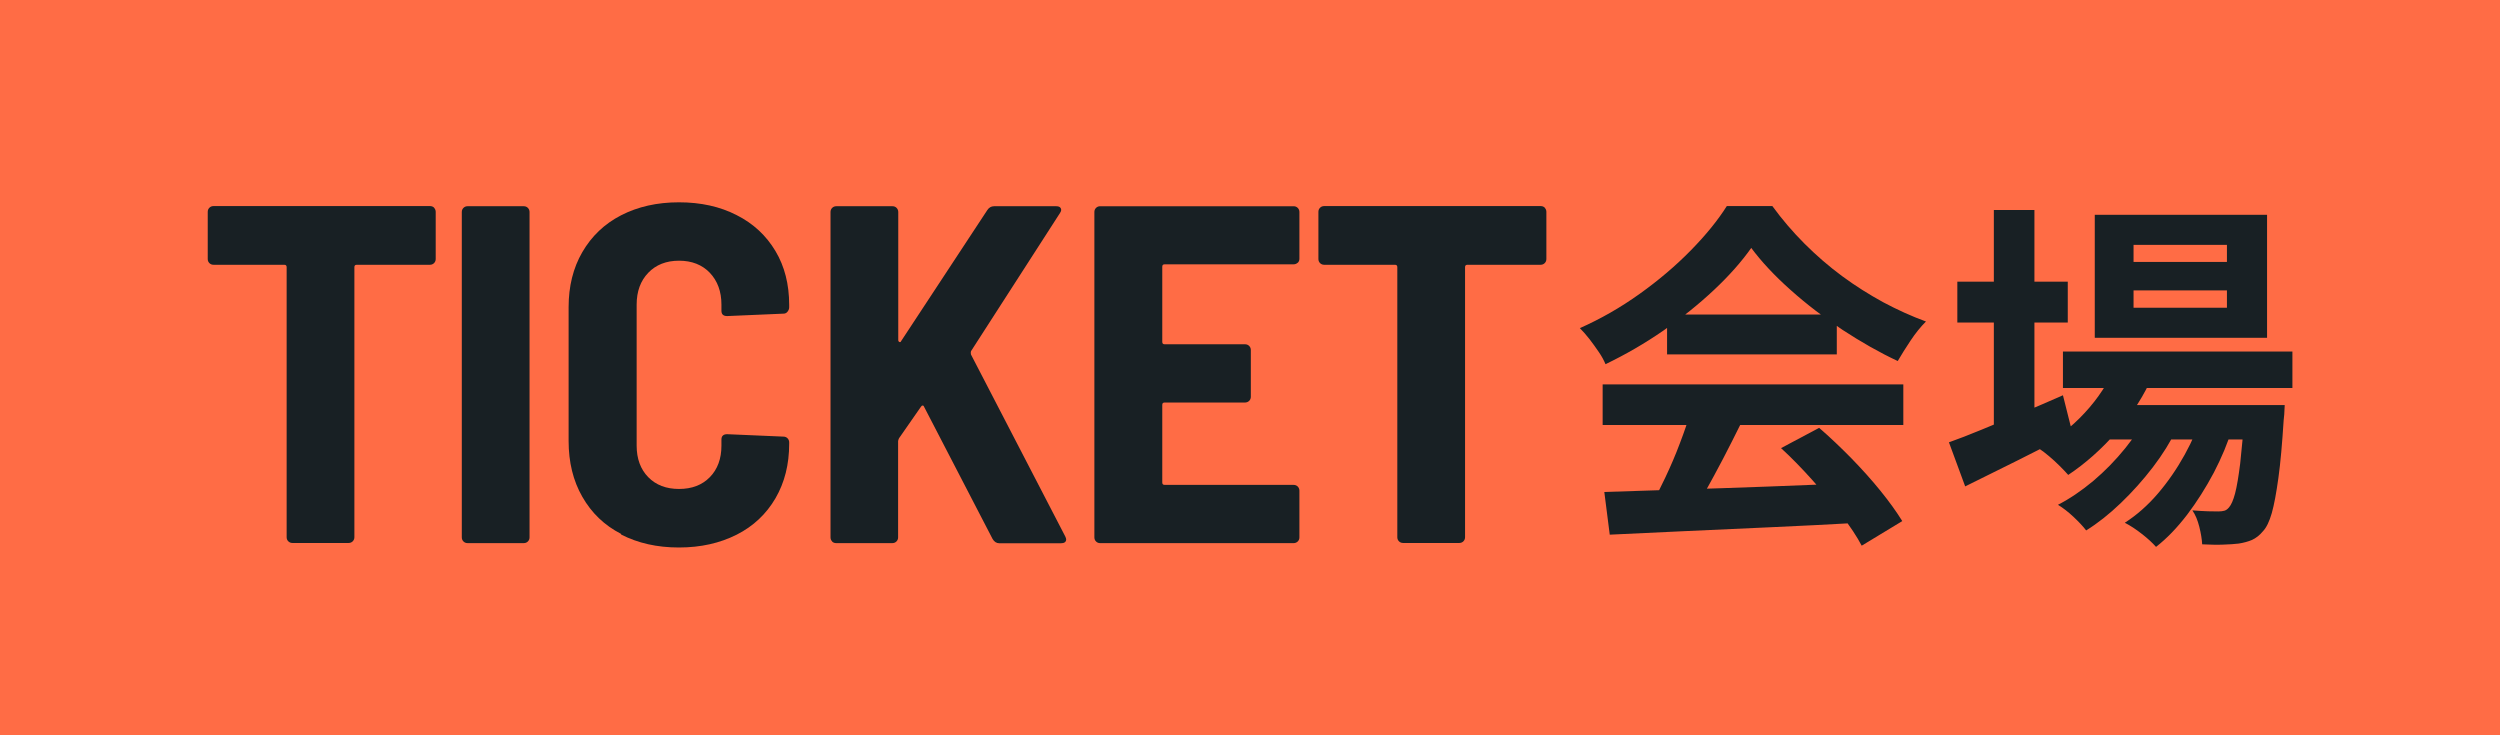 <?xml version="1.0" encoding="UTF-8"?> <svg xmlns="http://www.w3.org/2000/svg" id="_レイヤー_1" data-name="レイヤー_1" version="1.1" viewBox="0 0 1657.1 487.4"><defs><style> .st0 { fill: #182024; } .st1 { fill: #ff6c45; } </style></defs><rect class="st1" width="1657.1" height="487.4"></rect><g><g><path class="st0" d="M287.7,137.7c.7.7,1.1,1.7,1.1,2.7v31.3c0,1.1-.4,2-1.1,2.7-.7.7-1.6,1.1-2.7,1.1h-48.5c-1.1,0-1.6.5-1.6,1.6v179c0,1.1-.4,2-1.1,2.7-.7.7-1.6,1.1-2.7,1.1h-37.3c-1.1,0-2-.4-2.7-1.1-.7-.7-1.1-1.6-1.1-2.7v-179c0-1.1-.5-1.6-1.6-1.6h-46.9c-1.1,0-2-.4-2.7-1.1-.7-.7-1.1-1.6-1.1-2.7v-31.3c0-1.1.4-2,1.1-2.7.7-.7,1.6-1.1,2.7-1.1h143.6c1.1,0,2,.4,2.7,1.1Z"></path><path class="st0" d="M307.2,358.9c-.7-.7-1.1-1.6-1.1-2.7v-215.7c0-1.1.4-2,1.1-2.7.7-.7,1.6-1.1,2.7-1.1h37.3c1.1,0,2,.4,2.7,1.1.7.7,1.1,1.7,1.1,2.7v215.7c0,1.1-.4,2-1.1,2.7s-1.6,1.1-2.7,1.1h-37.3c-1.1,0-2-.4-2.7-1.1Z"></path><path class="st0" d="M411.7,353.9c-11.1-5.7-19.6-13.9-25.7-24.6-6.1-10.6-9.1-23-9.1-37v-88.7c0-13.8,3-26,9.1-36.5,6.1-10.5,14.6-18.7,25.7-24.4,11.1-5.7,23.8-8.6,38.3-8.6s27.2,2.8,38.3,8.5c11.1,5.6,19.6,13.6,25.7,23.8,6.1,10.2,9.1,22.1,9.1,35.7v1.6c0,1.1-.4,2-1.1,2.9-.7.9-1.6,1.3-2.7,1.3l-37.3,1.6c-2.6,0-3.8-1.2-3.8-3.5v-4.1c0-8.7-2.6-15.7-7.7-21.1-5.1-5.3-11.9-8-20.4-8s-15.3,2.7-20.4,8c-5.1,5.3-7.7,12.3-7.7,21.1v93.5c0,8.7,2.6,15.7,7.7,20.9,5.1,5.2,11.9,7.8,20.4,7.8s15.3-2.6,20.4-7.8c5.1-5.2,7.7-12.2,7.7-20.9v-4.1c0-2.3,1.3-3.5,3.8-3.5l37.3,1.6c1.1,0,2,.4,2.7,1.1.7.7,1.1,1.7,1.1,2.7v1c0,13.6-3,25.6-9.1,36.1-6.1,10.4-14.6,18.5-25.7,24.1-11.1,5.6-23.8,8.5-38.3,8.5s-27.2-2.9-38.3-8.6Z"></path><path class="st0" d="M551.6,358.9c-.7-.7-1.1-1.6-1.1-2.7v-215.7c0-1.1.4-2,1.1-2.7.7-.7,1.6-1.1,2.7-1.1h37.3c1.1,0,2,.4,2.7,1.1.7.7,1.1,1.7,1.1,2.7v84.9c0,.6.3,1.1.8,1.3.5.2.9,0,1.1-.6l57.1-86.8c1.1-1.7,2.6-2.6,4.5-2.6h41.2c1.5,0,2.5.4,3,1.3.5.9.4,1.9-.5,3.2l-59,91.6c-.2.6-.2,1.4,0,2.2l62.5,120.6c.4.9.6,1.5.6,1.9,0,1.7-1.2,2.6-3.5,2.6h-40.8c-1.9,0-3.4-1-4.5-2.9l-45.3-87.4c-.2-.6-.5-1-1-1s-.9.3-1.3,1l-14.4,20.7c-.4.9-.6,1.5-.6,1.9v63.8c0,1.1-.4,2-1.1,2.7s-1.6,1.1-2.7,1.1h-37.3c-1.1,0-2-.4-2.7-1.1Z"></path><path class="st0" d="M860.2,174.1c-.7.7-1.7,1.1-2.7,1.1h-85.5c-1.1,0-1.6.5-1.6,1.6v49.8c0,1.1.5,1.6,1.6,1.6h53.3c1.1,0,2,.4,2.7,1.1.7.7,1.1,1.6,1.1,2.7v31c0,1.1-.4,2-1.1,2.7-.7.7-1.7,1.1-2.7,1.1h-53.3c-1.1,0-1.6.5-1.6,1.6v51.4c0,1.1.5,1.6,1.6,1.6h85.5c1.1,0,2,.4,2.7,1.1.7.7,1.1,1.7,1.1,2.7v31c0,1.1-.4,2-1.1,2.7-.7.7-1.7,1.1-2.7,1.1h-128.3c-1.1,0-2-.4-2.7-1.1-.7-.7-1.1-1.6-1.1-2.7v-215.7c0-1.1.4-2,1.1-2.7.7-.7,1.6-1.1,2.7-1.1h128.3c1.1,0,2,.4,2.7,1.1.7.7,1.1,1.7,1.1,2.7v31c0,1.1-.4,2-1.1,2.7Z"></path><path class="st0" d="M1023.9,137.7c.7.7,1.1,1.7,1.1,2.7v31.3c0,1.1-.4,2-1.1,2.7-.7.7-1.6,1.1-2.7,1.1h-48.5c-1.1,0-1.6.5-1.6,1.6v179c0,1.1-.4,2-1.1,2.7-.7.7-1.6,1.1-2.7,1.1h-37.3c-1.1,0-2-.4-2.7-1.1-.7-.7-1.1-1.6-1.1-2.7v-179c0-1.1-.5-1.6-1.6-1.6h-46.9c-1.1,0-2-.4-2.7-1.1-.7-.7-1.1-1.6-1.1-2.7v-31.3c0-1.1.4-2,1.1-2.7.7-.7,1.6-1.1,2.7-1.1h143.6c1.1,0,2,.4,2.7,1.1Z"></path></g><g><path class="st0" d="M1160.9,164.2c-6.4,9.1-14.6,18.4-24.7,27.9-10.1,9.5-21.3,18.5-33.6,27-12.3,8.5-25.1,15.9-38.4,22.3-1-2.4-2.4-5.1-4.4-8-2-3-4.1-5.8-6.2-8.6-2.2-2.8-4.3-5.2-6.4-7.3,13.7-6.1,26.9-13.6,39.6-22.7,12.6-9,23.9-18.6,33.9-28.8,10-10.2,17.9-19.9,23.9-29.4h30.2c6.4,8.8,13.5,17.1,21.3,24.9,7.8,7.8,16.1,15,24.9,21.5,8.8,6.5,17.9,12.2,27.2,17.3,9.4,5,18.8,9.3,28.4,12.8-3.5,3.5-6.9,7.7-10.1,12.5-3.2,4.8-6.1,9.4-8.6,13.7-12-5.6-24.1-12.5-36.5-20.6-12.3-8.2-23.8-16.9-34.4-26.4-10.6-9.4-19.4-18.8-26.3-28.1ZM1062.3,254.8h199.3v26.9h-199.3v-26.9ZM1063.5,326.1c14.2-.5,30.7-1,49.5-1.6,18.8-.6,38.5-1.2,59.2-2,20.7-.8,41.1-1.6,61.3-2.4l-1,26.4c-19.5,1.1-39.3,2.1-59.4,3-20.1.9-39.1,1.8-57.2,2.6-18.1.9-34.4,1.6-48.9,2.3l-3.6-28.3ZM1120.8,272.3l32.9,8.9c-3.7,7.5-7.6,15.2-11.6,22.9-4.1,7.8-8.1,15.2-12,22.2-3.9,7-7.6,13.3-11.2,18.7l-25.2-8.4c3.2-5.9,6.6-12.6,10.1-20,3.5-7.4,6.8-15,9.7-22.8,3-7.8,5.4-14.9,7.3-21.5ZM1105,208.5h112.5v26.4h-112.5v-26.4ZM1180.6,297l25.2-13.4c7.2,6.2,14.3,13,21.3,20.1,7,7.2,13.5,14.4,19.4,21.7,5.9,7.3,10.7,14,14.4,20l-26.9,16.3c-3.2-6.1-7.7-12.9-13.6-20.5-5.8-7.6-12.2-15.3-19.2-23.1-7-7.8-13.9-14.9-20.7-21.1Z"></path><path class="st0" d="M1291.8,293.2c6.2-2.2,13.5-5,21.7-8.4,8.2-3.4,17-7,26.3-10.9,9.3-3.9,18.5-7.9,27.6-11.9l6.2,24.7c-12,6.2-24.2,12.5-36.7,18.7-12.5,6.2-23.9,11.9-34.3,17l-10.8-29.3ZM1297.4,186.7h73.2v27.1h-73.2v-27.1ZM1321.6,139.2h26.9v149.2h-26.9v-149.2ZM1402.6,241.9l24.7,6.2c-5.9,13.8-14,26.4-24.1,38-10.2,11.6-20.9,21.1-32.3,28.7-1.4-1.6-3.3-3.6-5.6-5.9-2.3-2.3-4.7-4.5-7.2-6.6-2.5-2.1-4.7-3.8-6.6-5,11.2-6.1,21.3-13.9,30.3-23.6,9-9.7,15.9-20.3,20.7-31.8ZM1424,273.5l18.7,11c-4,8.3-9.2,16.7-15.7,25.2-6.5,8.5-13.6,16.4-21.2,23.7-7.7,7.4-15.3,13.4-23,18.2-2.2-2.9-5.1-5.9-8.5-9.1-3.4-3.2-6.8-5.8-10.2-7.9,7.8-4,15.6-9.3,23.4-15.8,7.8-6.6,14.8-13.8,21.2-21.7,6.4-7.9,11.5-15.8,15.3-23.6ZM1367.4,233h152.1v24.2h-152.1v-24.2ZM1388.5,142.4h114.2v81.5h-114.2v-81.5ZM1393.5,268.5h98.6v22.8h-98.6v-22.8ZM1460.2,273.3l19.4,10.6c-2.9,9.6-7,19.4-12.2,29.4-5.3,10-11.2,19.3-17.7,27.9-6.6,8.6-13.4,15.7-20.6,21.3-2.4-2.7-5.5-5.6-9.4-8.6-3.8-3-7.6-5.5-11.3-7.4,7.8-5,15.1-11.4,21.8-19.2,6.7-7.8,12.7-16.5,17.9-25.9,5.2-9.4,9.2-18.8,12.1-28.1ZM1414.2,162.3v11.3h61.9v-11.3h-61.9ZM1414.2,192.5v11.5h61.9v-11.5h-61.9ZM1487.8,268.5h26.6c-.2,5-.4,8.3-.7,10.1-1,15.5-2.1,28.3-3.5,38.3-1.4,10-2.8,17.7-4.4,23.3-1.6,5.5-3.5,9.5-5.8,11.9-2.2,2.7-4.7,4.6-7.3,5.8-2.6,1.1-5.6,1.9-8.8,2.4-2.7.3-6.2.6-10.4.7-4.2.2-8.8,0-13.8-.2-.2-3.4-.8-7.2-1.9-11.6-1.1-4.4-2.6-8-4.6-10.9,3.8.3,7.3.5,10.3.6,3,0,5.4.1,7,.1s2.9-.2,4-.5c1-.3,2-1,3-2.2,1.4-1.6,2.8-4.7,4-9.2,1.2-4.6,2.3-11.2,3.4-20,1-8.8,2-20.2,3-34.3v-4.1Z"></path></g></g></svg> 